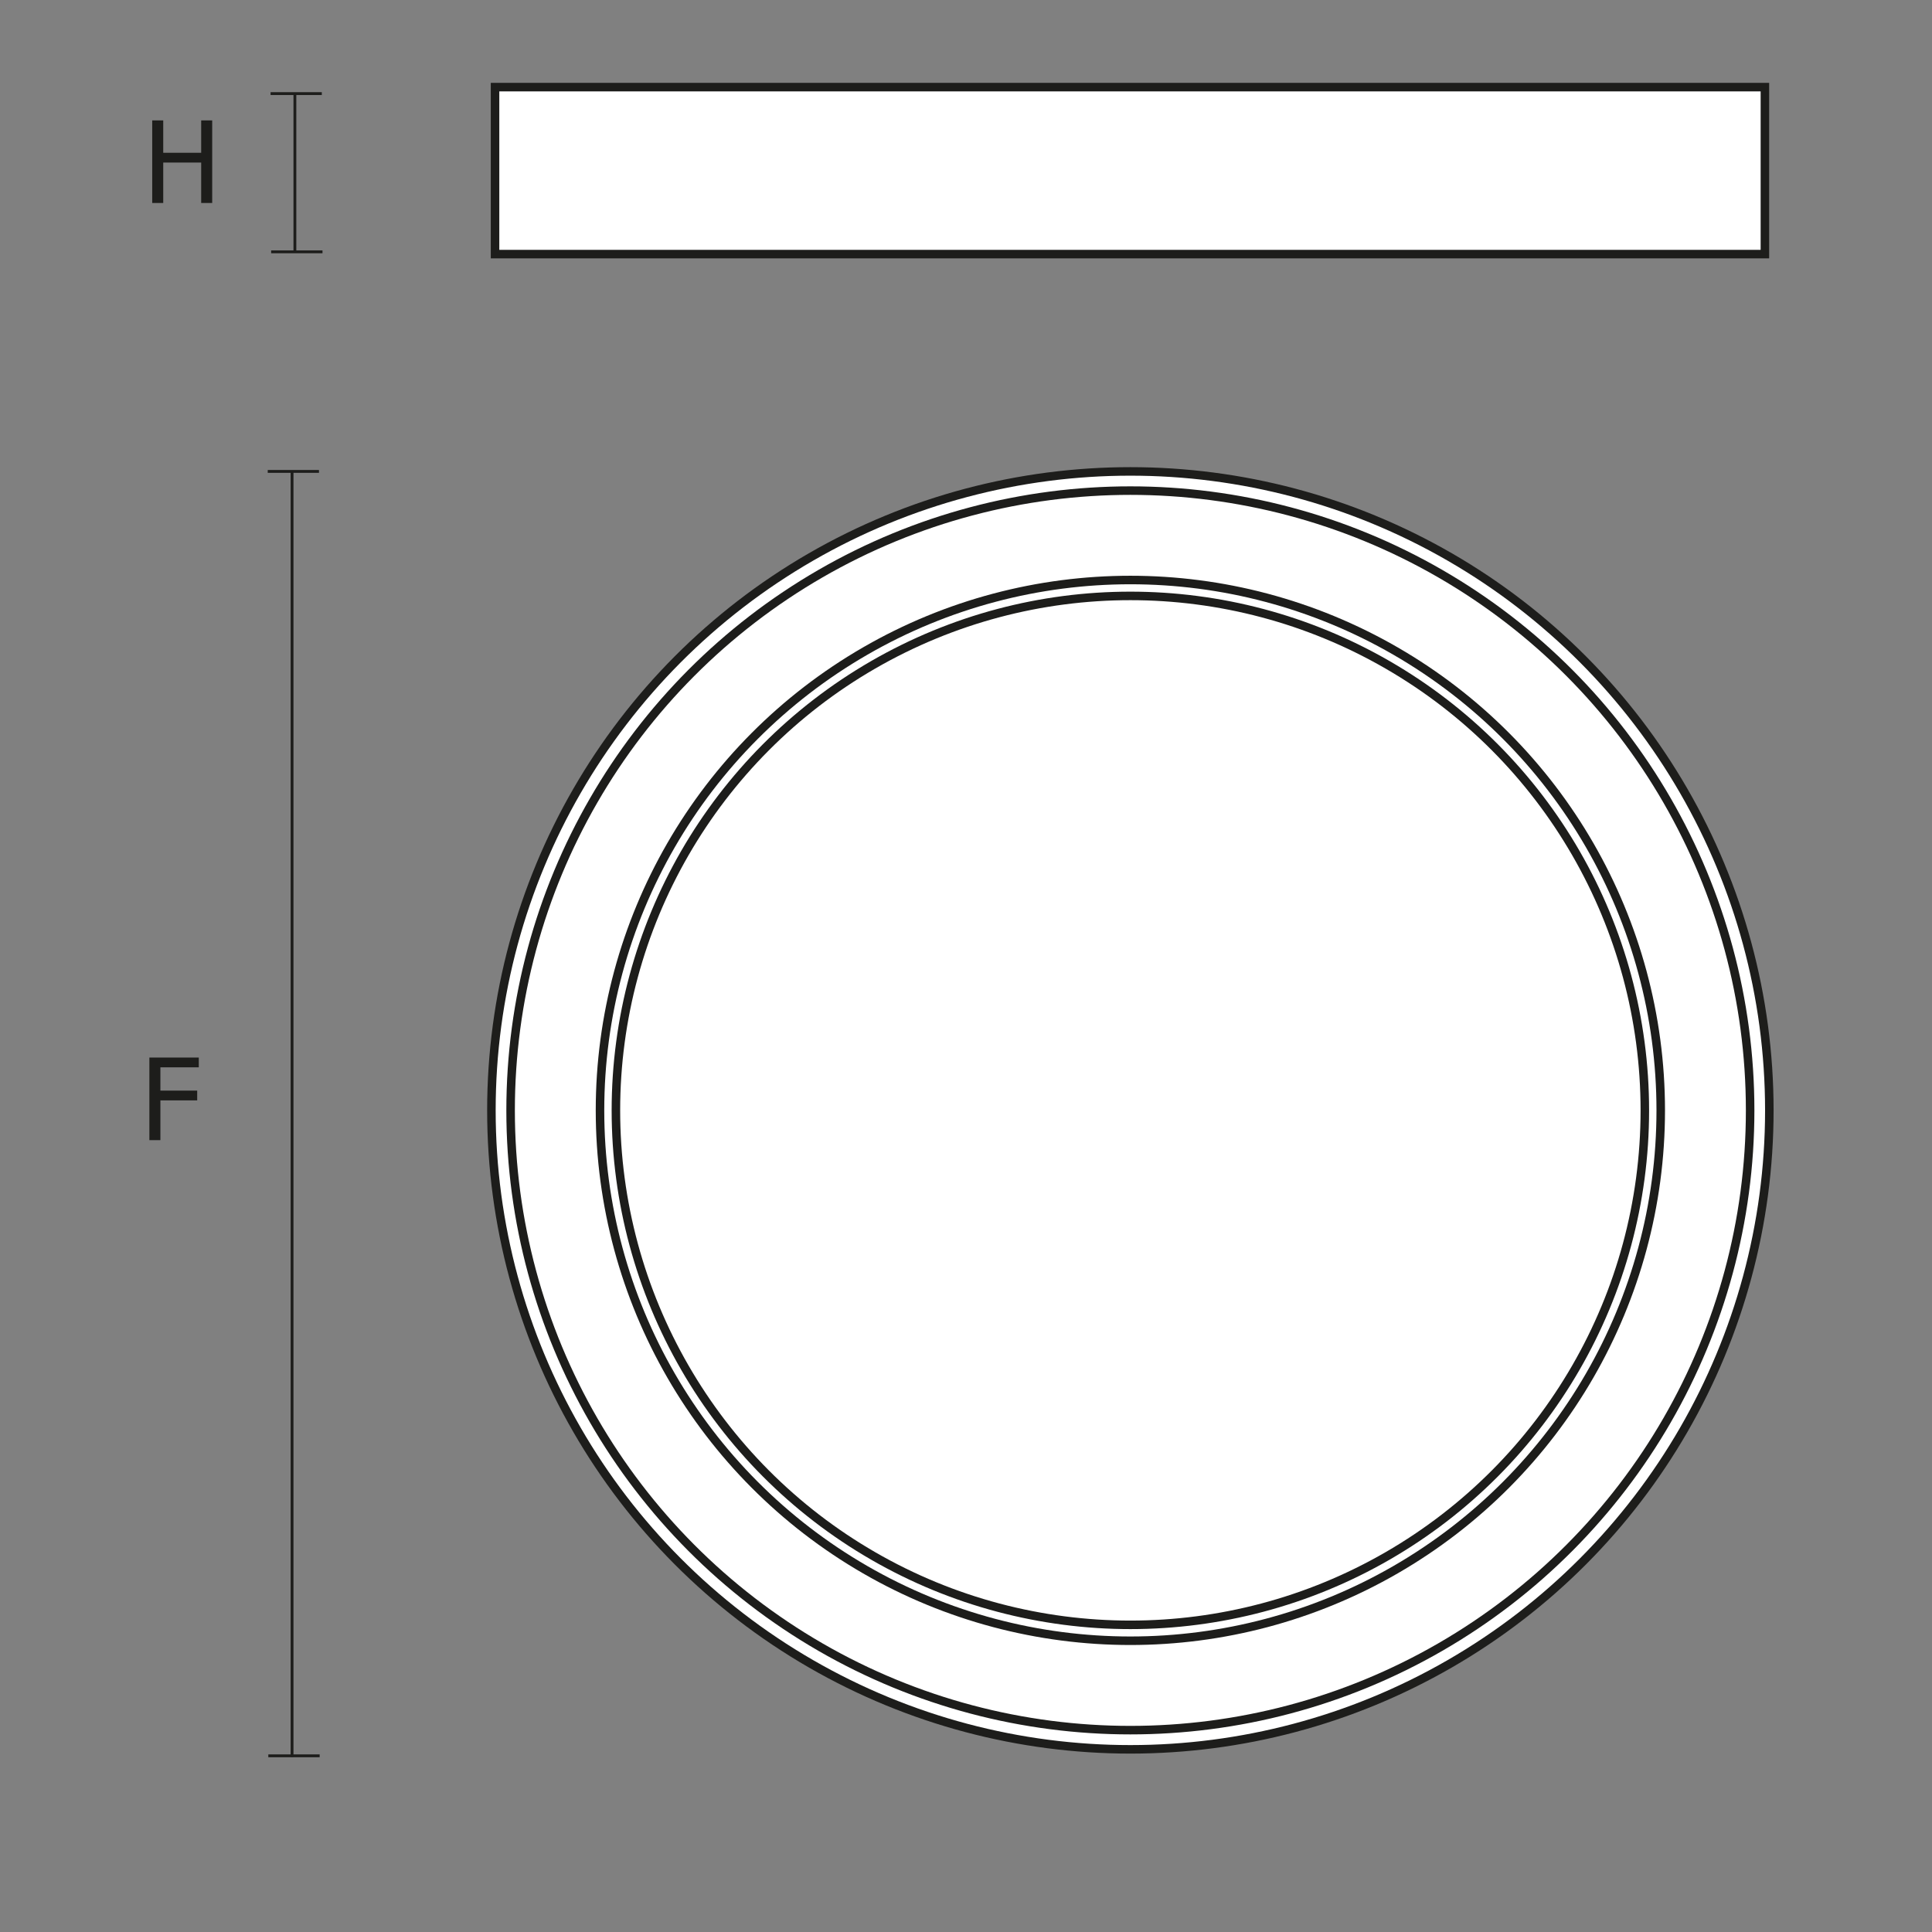 <?xml version="1.0" encoding="UTF-8"?><svg id="Warstwa_1" xmlns="http://www.w3.org/2000/svg" viewBox="0 0 170.08 170.08"><rect x="0" y="0" width="170.08" height="170.08" fill="#808080" stroke="none"/><defs><style>.cls-1{fill:#fff;stroke-width:.75px;}.cls-1,.cls-2{stroke:#1d1d1b;}.cls-2{fill:none;stroke-miterlimit:10;stroke-width:.25px;}.cls-3{fill:#1d1d1b;stroke-width:0px;}</style></defs><circle class="cls-1" cx="99.51" cy="97.75" r="56.25"/><circle class="cls-1" cx="99.51" cy="97.75" r="54.56"/><circle class="cls-1" cx="99.51" cy="97.75" r="46.69"/><circle class="cls-1" cx="99.51" cy="97.75" r="45.29"/><path class="cls-3" d="M18.68,17.87h-.97v-3.56h-3.34v3.56h-.97v-7.27h.97v2.85h3.34v-2.85h.97v7.27Z"/><rect class="cls-1" x="43.58" y="7.67" width="111.79" height="14.7"/><line class="cls-2" x1="25.96" y1="8.23" x2="25.96" y2="22.18"/><line class="cls-2" x1="23.82" y1="8.24" x2="28.33" y2="8.24"/><line class="cls-2" x1="23.87" y1="22.17" x2="28.39" y2="22.17"/><path class="cls-3" d="M17.5,93.96h-3.38v2.05h3.24v.86h-3.24v3.5h-.97v-7.27h4.35v.86Z"/><line class="cls-2" x1="25.71" y1="41.45" x2="25.71" y2="154.66"/><line class="cls-2" x1="23.57" y1="41.5" x2="28.08" y2="41.5"/><line class="cls-2" x1="23.62" y1="154.57" x2="28.14" y2="154.57"/></svg>